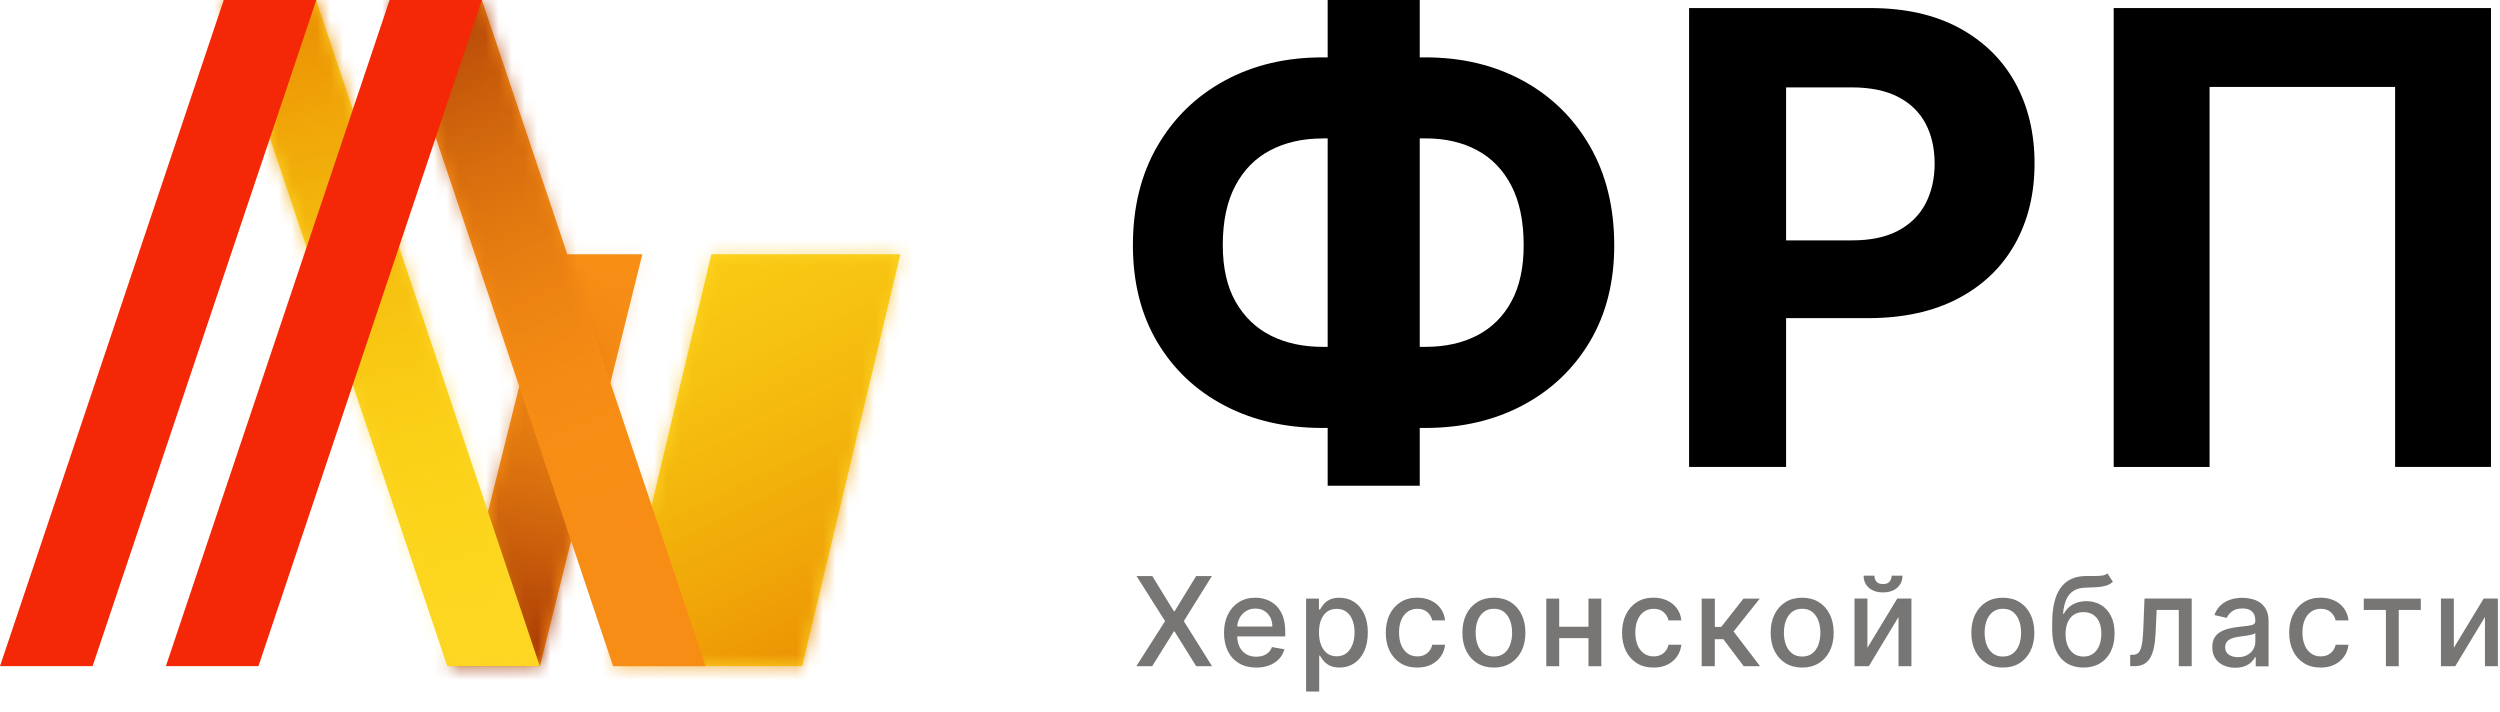 <svg width="193" height="55" viewBox="0 0 193 55" fill="none" xmlns="http://www.w3.org/2000/svg">
<path d="M49.59 19.631H42.624L34.702 51.428H41.684L49.59 19.631Z" fill="#F88D15"/>
<mask id="mask0_1_14" style="mask-type:luminance" maskUnits="userSpaceOnUse" x="34" y="19" width="16" height="33">
<path d="M49.59 19.631H42.624L34.702 51.428H41.684L49.59 19.631Z" fill="white"/>
</mask>
<g mask="url(#mask0_1_14)">
<path d="M39.283 13.411L30.685 52.63L43.187 55.371L51.786 16.152L39.283 13.411Z" fill="url(#paint0_linear_1_14)"/>
</g>
<path d="M47.34 51.428H61.929L69.507 19.631H54.919L47.34 51.428Z" fill="#FDD525"/>
<mask id="mask1_1_14" style="mask-type:luminance" maskUnits="userSpaceOnUse" x="47" y="19" width="23" height="33">
<path d="M47.34 51.428H61.929L69.507 19.631H54.919L47.34 51.428Z" fill="white"/>
</mask>
<g mask="url(#mask1_1_14)">
<path d="M65.882 56.748L41.716 51.371L56.412 -14.703L77.523 -10.008L65.882 56.748Z" fill="url(#paint1_linear_1_14)"/>
</g>
<path d="M30.08 0H30.297H37.203L54.475 51.428H47.33L30.08 0Z" fill="#F88D15"/>
<mask id="mask2_1_14" style="mask-type:luminance" maskUnits="userSpaceOnUse" x="30" y="0" width="25" height="52">
<path d="M30.08 0H30.297H37.203L54.475 51.428H47.33L30.08 0Z" fill="white"/>
</mask>
<g mask="url(#mask2_1_14)">
<path d="M54.562 37.739L39.945 -3.615H22.458L42.839 42.878L54.562 37.739Z" fill="url(#paint2_linear_1_14)"/>
</g>
<path d="M102.096 4.429H110.019C112.856 4.429 115.373 5.029 117.569 6.228C119.765 7.427 121.49 9.115 122.741 11.288C123.992 13.462 124.619 16.013 124.619 18.942C124.619 21.78 123.992 24.252 122.741 26.362C121.49 28.471 119.765 30.112 117.569 31.282C115.373 32.451 112.856 33.038 110.019 33.038H102.096C99.249 33.038 96.722 32.459 94.519 31.301C92.315 30.142 90.588 28.508 89.337 26.399C88.086 24.289 87.46 21.797 87.46 18.925C87.46 15.996 88.091 13.445 89.354 11.271C90.618 9.097 92.35 7.415 94.553 6.22C96.757 5.024 99.271 4.429 102.096 4.429ZM102.096 10.689C100.574 10.689 99.234 10.992 98.074 11.597C96.915 12.201 96.014 13.117 95.368 14.338C94.721 15.559 94.398 17.089 94.398 18.922C94.398 20.674 94.728 22.135 95.392 23.3C96.056 24.464 96.964 25.335 98.116 25.913C99.268 26.49 100.596 26.776 102.094 26.776H110.068C111.578 26.776 112.901 26.483 114.038 25.893C115.173 25.306 116.057 24.43 116.686 23.263C117.315 22.098 117.628 20.657 117.628 18.937C117.628 17.104 117.315 15.577 116.686 14.353C116.057 13.132 115.176 12.214 114.038 11.602C112.903 10.99 111.578 10.684 110.068 10.684H102.096V10.689ZM109.604 0V37.499H102.496V0H109.604Z" fill="black"/>
<path d="M130.397 36.046V0.622H144.373C147.06 0.622 149.349 1.133 151.239 2.152C153.129 3.173 154.575 4.584 155.572 6.388C156.569 8.194 157.067 10.272 157.067 12.623C157.067 14.975 156.559 17.052 155.545 18.851C154.531 20.65 153.063 22.051 151.143 23.055C149.223 24.06 146.902 24.561 144.18 24.561H135.273V18.557H142.971C144.412 18.557 145.604 18.306 146.544 17.805C147.484 17.304 148.187 16.606 148.654 15.712C149.12 14.819 149.354 13.79 149.354 12.626C149.354 11.449 149.12 10.42 148.654 9.539C148.187 8.658 147.479 7.97 146.534 7.481C145.589 6.99 144.39 6.746 142.937 6.746H137.886V36.046H130.397Z" fill="black"/>
<path d="M192.304 0.622V36.046H184.902V6.711H170.579V36.049H163.177V0.622H192.304Z" fill="black"/>
<path d="M88.957 44.47L90.623 47.191H90.677L92.343 44.47H93.559L91.39 47.951L93.571 51.433H92.347L90.674 48.748H90.62L88.947 51.433H87.724L89.944 47.951L87.738 44.47H88.957Z" fill="#777675"/>
<path d="M96.979 51.536C96.466 51.536 96.021 51.425 95.651 51.206C95.281 50.984 94.995 50.673 94.795 50.271C94.595 49.868 94.494 49.397 94.494 48.854C94.494 48.319 94.595 47.848 94.795 47.441C94.995 47.033 95.276 46.715 95.639 46.486C96.002 46.256 96.424 46.143 96.91 46.143C97.203 46.143 97.489 46.192 97.766 46.288C98.042 46.385 98.291 46.54 98.511 46.747C98.731 46.957 98.903 47.226 99.032 47.559C99.157 47.89 99.222 48.294 99.222 48.768V49.128H95.071V48.366H98.225C98.225 48.099 98.17 47.86 98.062 47.653C97.953 47.446 97.8 47.283 97.605 47.162C97.41 47.041 97.181 46.982 96.917 46.982C96.631 46.982 96.382 47.051 96.172 47.191C95.96 47.33 95.797 47.512 95.683 47.734C95.57 47.959 95.511 48.201 95.511 48.46V49.054C95.511 49.402 95.572 49.701 95.696 49.945C95.819 50.189 95.992 50.377 96.214 50.505C96.436 50.633 96.695 50.698 96.991 50.698C97.183 50.698 97.359 50.67 97.519 50.614C97.677 50.559 97.815 50.475 97.931 50.364C98.047 50.253 98.136 50.115 98.195 49.952L99.157 50.125C99.081 50.409 98.943 50.656 98.745 50.868C98.548 51.08 98.299 51.245 98 51.361C97.699 51.48 97.361 51.536 96.979 51.536Z" fill="#777675"/>
<path d="M100.83 53.389V46.212H101.822V47.058H101.906C101.965 46.95 102.049 46.824 102.16 46.681C102.271 46.538 102.424 46.412 102.622 46.306C102.819 46.197 103.078 46.145 103.404 46.145C103.826 46.145 104.201 46.251 104.531 46.464C104.862 46.676 105.121 46.984 105.311 47.384C105.501 47.786 105.595 48.267 105.595 48.832C105.595 49.397 105.501 49.881 105.314 50.283C105.126 50.685 104.867 50.994 104.539 51.211C104.211 51.428 103.836 51.534 103.414 51.534C103.095 51.534 102.839 51.482 102.636 51.374C102.434 51.265 102.279 51.142 102.165 50.999C102.052 50.855 101.965 50.73 101.904 50.619H101.842V53.389H100.83ZM101.825 48.822C101.825 49.19 101.876 49.511 101.985 49.787C102.091 50.063 102.247 50.281 102.446 50.434C102.646 50.587 102.896 50.666 103.187 50.666C103.49 50.666 103.744 50.584 103.949 50.421C104.154 50.258 104.307 50.039 104.413 49.76C104.519 49.481 104.571 49.168 104.571 48.818C104.571 48.472 104.519 48.164 104.415 47.89C104.312 47.616 104.159 47.399 103.954 47.241C103.749 47.083 103.493 47.004 103.187 47.004C102.893 47.004 102.644 47.08 102.442 47.231C102.239 47.384 102.086 47.594 101.98 47.867C101.879 48.141 101.825 48.46 101.825 48.822Z" fill="#777675"/>
<path d="M109.414 51.536C108.909 51.536 108.474 51.423 108.112 51.191C107.749 50.962 107.468 50.643 107.273 50.239C107.078 49.834 106.982 49.368 106.982 48.845C106.982 48.314 107.08 47.845 107.28 47.438C107.48 47.031 107.761 46.713 108.124 46.483C108.487 46.254 108.914 46.14 109.405 46.14C109.802 46.14 110.155 46.214 110.466 46.36C110.776 46.505 111.028 46.71 111.218 46.974C111.411 47.236 111.524 47.544 111.559 47.895H110.569C110.515 47.65 110.392 47.438 110.197 47.263C110.002 47.088 109.745 46.999 109.419 46.999C109.136 46.999 108.889 47.073 108.677 47.221C108.464 47.369 108.299 47.581 108.183 47.853C108.065 48.127 108.006 48.447 108.006 48.82C108.006 49.2 108.062 49.531 108.178 49.804C108.294 50.081 108.457 50.295 108.669 50.446C108.881 50.596 109.131 50.673 109.419 50.673C109.612 50.673 109.787 50.638 109.945 50.567C110.103 50.495 110.236 50.392 110.342 50.258C110.451 50.125 110.525 49.965 110.569 49.775H111.559C111.522 50.113 111.413 50.414 111.228 50.678C111.043 50.942 110.799 51.152 110.493 51.305C110.187 51.458 109.826 51.536 109.414 51.536Z" fill="#777675"/>
<path d="M115.329 51.536C114.84 51.536 114.413 51.425 114.048 51.201C113.683 50.976 113.399 50.663 113.199 50.258C112.997 49.856 112.896 49.385 112.896 48.845C112.896 48.302 112.997 47.831 113.199 47.423C113.402 47.019 113.683 46.703 114.048 46.478C114.413 46.254 114.84 46.143 115.329 46.143C115.817 46.143 116.244 46.256 116.609 46.478C116.974 46.703 117.258 47.019 117.458 47.423C117.658 47.828 117.762 48.302 117.762 48.845C117.762 49.385 117.66 49.856 117.458 50.258C117.256 50.661 116.974 50.976 116.609 51.201C116.244 51.425 115.817 51.536 115.329 51.536ZM115.331 50.685C115.649 50.685 115.911 50.601 116.121 50.434C116.33 50.266 116.483 50.044 116.585 49.765C116.686 49.486 116.735 49.178 116.735 48.845C116.735 48.511 116.686 48.206 116.585 47.924C116.483 47.645 116.328 47.421 116.121 47.251C115.914 47.08 115.649 46.996 115.331 46.996C115.013 46.996 114.746 47.083 114.537 47.251C114.327 47.421 114.172 47.645 114.07 47.924C113.969 48.203 113.92 48.511 113.92 48.845C113.92 49.18 113.969 49.486 114.07 49.765C114.172 50.044 114.327 50.266 114.537 50.434C114.749 50.601 115.013 50.685 115.331 50.685Z" fill="#777675"/>
<path d="M120.37 46.212V51.433H119.373V46.212H120.37ZM122.911 48.383V49.264H120.083V48.383H122.911ZM123.622 46.212V51.433H122.63V46.212H123.622Z" fill="#777675"/>
<path d="M127.656 51.536C127.15 51.536 126.716 51.423 126.353 51.191C125.99 50.962 125.709 50.643 125.514 50.239C125.319 49.834 125.223 49.368 125.223 48.845C125.223 48.314 125.322 47.845 125.522 47.438C125.721 47.031 126.003 46.713 126.365 46.483C126.728 46.254 127.155 46.14 127.646 46.14C128.043 46.14 128.396 46.214 128.707 46.36C129.018 46.505 129.27 46.71 129.46 46.974C129.652 47.236 129.766 47.544 129.8 47.895H128.811C128.756 47.65 128.633 47.438 128.438 47.263C128.243 47.088 127.987 46.999 127.661 46.999C127.377 46.999 127.13 47.073 126.918 47.221C126.706 47.369 126.541 47.581 126.425 47.853C126.306 48.127 126.247 48.447 126.247 48.82C126.247 49.2 126.304 49.531 126.42 49.804C126.536 50.081 126.699 50.295 126.911 50.446C127.123 50.596 127.372 50.673 127.661 50.673C127.853 50.673 128.028 50.638 128.186 50.567C128.344 50.495 128.478 50.392 128.584 50.258C128.692 50.125 128.766 49.965 128.811 49.775H129.8C129.763 50.113 129.654 50.414 129.469 50.678C129.284 50.942 129.04 51.152 128.734 51.305C128.428 51.458 128.068 51.536 127.656 51.536Z" fill="#777675"/>
<path d="M131.369 51.433V46.212H132.386V48.4H132.875L134.597 46.212H135.855L133.832 48.751L135.877 51.433H134.616L133.042 49.346H132.383V51.433H131.369Z" fill="#777675"/>
<path d="M139.127 51.536C138.638 51.536 138.211 51.425 137.846 51.201C137.481 50.976 137.197 50.663 136.997 50.258C136.795 49.856 136.694 49.385 136.694 48.845C136.694 48.302 136.795 47.831 136.997 47.423C137.2 47.019 137.481 46.703 137.846 46.478C138.211 46.254 138.638 46.143 139.127 46.143C139.615 46.143 140.042 46.256 140.407 46.478C140.773 46.703 141.056 47.019 141.256 47.423C141.456 47.828 141.56 48.302 141.56 48.845C141.56 49.385 141.459 49.856 141.256 50.258C141.054 50.661 140.773 50.976 140.407 51.201C140.042 51.425 139.615 51.536 139.127 51.536ZM139.129 50.685C139.448 50.685 139.709 50.601 139.919 50.434C140.129 50.266 140.282 50.044 140.383 49.765C140.484 49.486 140.533 49.178 140.533 48.845C140.533 48.511 140.484 48.206 140.383 47.924C140.282 47.645 140.126 47.421 139.919 47.251C139.712 47.08 139.448 46.996 139.129 46.996C138.811 46.996 138.545 47.083 138.335 47.251C138.125 47.421 137.97 47.645 137.868 47.924C137.767 48.203 137.718 48.511 137.718 48.845C137.718 49.18 137.767 49.486 137.868 49.765C137.97 50.044 138.125 50.266 138.335 50.434C138.545 50.601 138.811 50.685 139.129 50.685Z" fill="#777675"/>
<path d="M144.165 50.007L146.467 46.209H147.563V51.431H146.566V47.631L144.274 51.431H143.168V46.209H144.165V50.007ZM146.033 44.443H146.87C146.87 44.825 146.734 45.136 146.462 45.376C146.191 45.615 145.826 45.733 145.367 45.733C144.908 45.733 144.545 45.615 144.276 45.376C144.007 45.136 143.872 44.825 143.872 44.443H144.706C144.706 44.613 144.755 44.764 144.856 44.894C144.955 45.025 145.128 45.089 145.369 45.089C145.606 45.089 145.779 45.025 145.88 44.894C145.981 44.764 146.033 44.615 146.033 44.443Z" fill="#777675"/>
<path d="M154.62 51.536C154.131 51.536 153.704 51.425 153.339 51.201C152.974 50.976 152.69 50.663 152.49 50.258C152.288 49.856 152.187 49.385 152.187 48.845C152.187 48.302 152.288 47.831 152.49 47.423C152.693 47.019 152.974 46.703 153.339 46.478C153.704 46.254 154.131 46.143 154.62 46.143C155.108 46.143 155.535 46.256 155.9 46.478C156.265 46.703 156.549 47.019 156.749 47.423C156.949 47.828 157.052 48.302 157.052 48.845C157.052 49.385 156.951 49.856 156.749 50.258C156.547 50.661 156.265 50.976 155.9 51.201C155.537 51.425 155.111 51.536 154.62 51.536ZM154.625 50.685C154.943 50.685 155.204 50.601 155.414 50.434C155.624 50.266 155.777 50.044 155.878 49.765C155.979 49.486 156.029 49.178 156.029 48.845C156.029 48.511 155.979 48.206 155.878 47.924C155.777 47.645 155.621 47.421 155.414 47.251C155.207 47.08 154.943 46.996 154.625 46.996C154.306 46.996 154.04 47.083 153.83 47.251C153.62 47.421 153.465 47.645 153.364 47.924C153.263 48.203 153.213 48.511 153.213 48.845C153.213 49.18 153.263 49.486 153.364 49.765C153.465 50.044 153.62 50.266 153.83 50.434C154.04 50.601 154.304 50.685 154.625 50.685Z" fill="#777675"/>
<path d="M162.693 44.268L163.115 44.912C162.959 45.055 162.782 45.156 162.582 45.215C162.385 45.274 162.155 45.311 161.896 45.329C161.637 45.343 161.341 45.356 161.008 45.368C160.633 45.378 160.322 45.459 160.08 45.61C159.838 45.76 159.651 45.982 159.52 46.276C159.389 46.57 159.305 46.937 159.266 47.379H159.33C159.5 47.056 159.737 46.814 160.038 46.651C160.342 46.491 160.682 46.409 161.06 46.409C161.482 46.409 161.857 46.505 162.185 46.698C162.513 46.89 162.772 47.172 162.962 47.542C163.152 47.912 163.246 48.366 163.246 48.899C163.246 49.442 163.147 49.908 162.947 50.303C162.747 50.698 162.471 51.001 162.111 51.216C161.75 51.43 161.329 51.536 160.84 51.536C160.351 51.536 159.93 51.425 159.567 51.206C159.207 50.984 158.925 50.658 158.728 50.221C158.53 49.787 158.429 49.249 158.429 48.61V48.092C158.429 46.898 158.642 46 159.068 45.398C159.495 44.796 160.132 44.485 160.978 44.47C161.252 44.462 161.496 44.46 161.713 44.465C161.928 44.467 162.118 44.458 162.278 44.435C162.449 44.411 162.584 44.356 162.693 44.268ZM160.85 50.685C161.134 50.685 161.378 50.614 161.583 50.468C161.787 50.325 161.945 50.12 162.056 49.854C162.167 49.59 162.222 49.276 162.222 48.916C162.222 48.563 162.165 48.262 162.056 48.016C161.945 47.769 161.787 47.579 161.58 47.45C161.373 47.32 161.126 47.256 160.84 47.256C160.628 47.256 160.438 47.293 160.27 47.367C160.102 47.441 159.959 47.549 159.841 47.69C159.722 47.831 159.631 48.006 159.564 48.213C159.5 48.418 159.466 48.652 159.461 48.919C159.461 49.459 159.584 49.888 159.833 50.207C160.082 50.525 160.421 50.685 160.85 50.685Z" fill="#777675"/>
<path d="M164.452 51.433L164.45 50.552H164.637C164.783 50.552 164.904 50.52 165.003 50.458C165.101 50.397 165.183 50.29 165.244 50.14C165.308 49.989 165.358 49.782 165.39 49.518C165.424 49.254 165.449 48.921 165.464 48.521L165.555 46.209H169.2V51.43H168.203V47.085H166.495L166.414 48.859C166.394 49.291 166.35 49.666 166.283 49.987C166.216 50.308 166.12 50.577 165.992 50.791C165.866 51.006 165.701 51.166 165.503 51.27C165.304 51.376 165.062 51.428 164.776 51.428H164.452V51.433Z" fill="#777675"/>
<path d="M172.553 51.549C172.222 51.549 171.924 51.487 171.655 51.364C171.388 51.24 171.176 51.06 171.021 50.826C170.865 50.592 170.789 50.303 170.789 49.96C170.789 49.664 170.845 49.422 170.959 49.232C171.072 49.042 171.225 48.891 171.418 48.78C171.61 48.669 171.825 48.586 172.064 48.529C172.301 48.472 172.545 48.43 172.792 48.4C173.105 48.363 173.36 48.334 173.555 48.309C173.749 48.284 173.89 48.247 173.979 48.193C174.068 48.139 174.112 48.05 174.112 47.929V47.904C174.112 47.608 174.028 47.379 173.863 47.216C173.698 47.053 173.448 46.972 173.12 46.972C172.777 46.972 172.508 47.046 172.313 47.199C172.119 47.349 171.983 47.517 171.906 47.7L170.951 47.483C171.065 47.164 171.23 46.908 171.45 46.713C171.669 46.518 171.921 46.375 172.207 46.283C172.494 46.195 172.792 46.15 173.108 46.15C173.315 46.15 173.537 46.175 173.772 46.224C174.006 46.273 174.226 46.362 174.43 46.491C174.635 46.619 174.803 46.804 174.936 47.043C175.067 47.283 175.134 47.591 175.134 47.974V51.44H174.142V50.727H174.1C174.033 50.858 173.935 50.986 173.804 51.115C173.673 51.24 173.503 51.346 173.298 51.43C173.086 51.504 172.839 51.549 172.553 51.549ZM172.772 50.732C173.054 50.732 173.293 50.678 173.495 50.564C173.695 50.453 173.848 50.308 173.954 50.128C174.06 49.947 174.112 49.755 174.112 49.548V48.874C174.075 48.911 174.006 48.943 173.902 48.975C173.799 49.005 173.683 49.032 173.55 49.054C173.419 49.077 173.291 49.096 173.165 49.111C173.039 49.126 172.935 49.143 172.851 49.153C172.654 49.178 172.474 49.22 172.313 49.279C172.151 49.338 172.022 49.422 171.926 49.533C171.83 49.644 171.783 49.79 171.783 49.97C171.783 50.221 171.877 50.411 172.062 50.54C172.247 50.668 172.484 50.732 172.772 50.732Z" fill="#777675"/>
<path d="M179.158 51.536C178.652 51.536 178.218 51.423 177.855 51.191C177.492 50.962 177.211 50.643 177.016 50.239C176.821 49.834 176.725 49.368 176.725 48.845C176.725 48.314 176.824 47.845 177.024 47.438C177.224 47.031 177.505 46.713 177.868 46.483C178.23 46.254 178.657 46.14 179.148 46.14C179.545 46.14 179.898 46.214 180.209 46.36C180.52 46.505 180.772 46.71 180.962 46.974C181.154 47.236 181.268 47.544 181.302 47.895H180.313C180.258 47.65 180.135 47.438 179.94 47.263C179.745 47.088 179.489 46.999 179.163 46.999C178.879 46.999 178.632 47.073 178.42 47.221C178.208 47.369 178.043 47.581 177.927 47.853C177.808 48.127 177.749 48.447 177.749 48.82C177.749 49.2 177.806 49.531 177.922 49.804C178.038 50.081 178.201 50.295 178.413 50.446C178.625 50.596 178.874 50.673 179.163 50.673C179.355 50.673 179.531 50.638 179.688 50.567C179.846 50.495 179.98 50.392 180.086 50.258C180.194 50.125 180.268 49.965 180.313 49.775H181.302C181.265 50.113 181.157 50.414 180.971 50.678C180.786 50.942 180.542 51.152 180.236 51.305C179.93 51.458 179.57 51.536 179.158 51.536Z" fill="#777675"/>
<path d="M182.482 47.088V46.212H186.886V47.088H185.183V51.433H184.191V47.088H182.482Z" fill="#777675"/>
<path d="M189.437 50.007L191.739 46.209H192.835V51.43H191.838V47.631L189.546 51.43H188.44V46.209H189.437V50.007Z" fill="#777675"/>
<path d="M6.223 70.432H9.342C10.546 70.432 11.617 70.691 12.552 71.207C13.487 71.725 14.22 72.45 14.75 73.388C15.283 74.326 15.55 75.421 15.55 76.677C15.55 77.903 15.283 78.974 14.75 79.894C14.217 80.812 13.484 81.528 12.552 82.039C11.617 82.549 10.548 82.803 9.342 82.803H6.223C5.014 82.803 3.94 82.552 3.003 82.046C2.068 81.54 1.332 80.83 0.799 79.909C0.266 78.991 0 77.916 0 76.684C0 75.428 0.269 74.333 0.807 73.395C1.345 72.46 2.08 71.73 3.018 71.212C3.955 70.694 5.024 70.432 6.223 70.432ZM6.223 72.798C5.49 72.798 4.856 72.949 4.32 73.247C3.785 73.546 3.373 73.985 3.082 74.562C2.791 75.14 2.645 75.848 2.645 76.687C2.645 77.491 2.791 78.17 3.087 78.727C3.38 79.285 3.797 79.709 4.333 80.001C4.871 80.292 5.5 80.437 6.223 80.437H9.349C10.077 80.437 10.706 80.289 11.236 79.996C11.767 79.702 12.177 79.275 12.465 78.715C12.754 78.155 12.9 77.476 12.9 76.677C12.9 75.848 12.754 75.145 12.465 74.567C12.177 73.99 11.767 73.551 11.236 73.25C10.706 72.949 10.077 72.798 9.349 72.798H6.223ZM9.129 68.443V84.772H6.44V68.443H9.129Z" fill="black"/>
<path d="M23.337 84.368C22.206 84.368 21.227 84.118 20.398 83.623C19.569 83.127 18.927 82.431 18.473 81.535C18.019 80.639 17.792 79.596 17.792 78.402C17.792 77.207 18.019 76.159 18.473 75.261C18.927 74.362 19.569 73.664 20.398 73.166C21.227 72.67 22.206 72.421 23.337 72.421C24.467 72.421 25.446 72.67 26.275 73.166C27.104 73.662 27.746 74.36 28.2 75.261C28.654 76.159 28.881 77.207 28.881 78.402C28.881 79.596 28.654 80.642 28.2 81.535C27.746 82.428 27.104 83.124 26.275 83.623C25.446 84.121 24.467 84.368 23.337 84.368ZM23.354 82.182C23.966 82.182 24.479 82.011 24.891 81.673C25.303 81.335 25.612 80.879 25.814 80.306C26.016 79.734 26.12 79.097 26.12 78.394C26.12 77.686 26.019 77.044 25.814 76.47C25.609 75.895 25.303 75.436 24.891 75.095C24.479 74.755 23.966 74.582 23.354 74.582C22.727 74.582 22.204 74.752 21.792 75.095C21.38 75.438 21.069 75.895 20.867 76.47C20.664 77.044 20.561 77.686 20.561 78.394C20.561 79.097 20.662 79.734 20.867 80.306C21.072 80.879 21.38 81.335 21.792 81.673C22.204 82.011 22.725 82.182 23.354 82.182Z" fill="black"/>
<path d="M34.028 72.571V84.141H31.4V72.571H34.028ZM39.345 77.227V79.465H33.184V77.227H39.345ZM41.132 72.571V84.141H38.511V72.571H41.132Z" fill="black"/>
<path d="M43.076 87.501V81.898H43.994C44.24 81.708 44.445 81.446 44.611 81.118C44.776 80.79 44.914 80.4 45.02 79.951C45.129 79.502 45.218 78.996 45.287 78.436C45.356 77.876 45.42 77.272 45.474 76.625L45.805 72.573H54.167V81.898H55.961V87.501H53.325V84.141H45.755V87.501H43.076ZM46.797 81.895H51.564V74.769H48.173L47.993 76.623C47.892 77.849 47.759 78.897 47.594 79.771C47.428 80.647 47.162 81.355 46.797 81.895Z" fill="black"/>
<path d="M63.8 84.141V68.715H69.586C70.77 68.715 71.767 68.937 72.571 69.378C73.378 69.82 73.987 70.427 74.402 71.197C74.817 71.967 75.024 72.843 75.024 73.822C75.024 74.811 74.814 75.69 74.4 76.457C73.983 77.225 73.368 77.829 72.554 78.268C71.74 78.707 70.738 78.927 69.549 78.927H65.714V76.63H69.171C69.864 76.63 70.432 76.509 70.874 76.267C71.315 76.025 71.643 75.695 71.856 75.273C72.068 74.851 72.176 74.367 72.176 73.82C72.176 73.272 72.07 72.791 71.856 72.374C71.641 71.957 71.313 71.631 70.869 71.399C70.424 71.165 69.852 71.049 69.154 71.049H66.593V84.141H63.8Z" fill="black"/>
<path d="M80.664 84.375C79.931 84.375 79.273 84.244 78.688 83.98C78.103 83.716 77.642 83.326 77.301 82.808C76.961 82.29 76.793 81.654 76.793 80.896C76.793 80.242 76.914 79.704 77.156 79.278C77.397 78.851 77.726 78.51 78.143 78.254C78.56 77.997 79.031 77.802 79.554 77.669C80.079 77.535 80.622 77.439 81.185 77.38C81.864 77.308 82.414 77.247 82.836 77.188C83.258 77.131 83.566 77.04 83.758 76.916C83.951 76.793 84.05 76.6 84.05 76.341V76.297C84.05 75.729 83.882 75.29 83.544 74.979C83.208 74.668 82.722 74.513 82.091 74.513C81.422 74.513 80.894 74.659 80.504 74.95C80.114 75.241 79.853 75.584 79.717 75.981L77.171 75.621C77.37 74.918 77.703 74.328 78.165 73.854C78.626 73.38 79.191 73.023 79.86 72.786C80.529 72.546 81.266 72.428 82.076 72.428C82.633 72.428 83.189 72.492 83.741 72.623C84.294 72.754 84.797 72.968 85.256 73.267C85.715 73.565 86.08 73.97 86.359 74.483C86.638 74.996 86.776 75.636 86.776 76.405V84.148H84.156V82.559H84.064C83.899 82.88 83.667 83.181 83.369 83.46C83.07 83.739 82.695 83.963 82.246 84.131C81.794 84.291 81.269 84.375 80.664 84.375ZM81.373 82.372C81.92 82.372 82.394 82.263 82.796 82.043C83.198 81.824 83.507 81.535 83.726 81.172C83.946 80.812 84.055 80.417 84.055 79.991V78.626C83.968 78.698 83.825 78.762 83.623 78.821C83.42 78.88 83.191 78.934 82.942 78.979C82.69 79.023 82.441 79.065 82.197 79.1C81.952 79.134 81.738 79.164 81.558 79.191C81.15 79.245 80.788 79.337 80.465 79.463C80.141 79.588 79.89 79.764 79.704 79.986C79.519 80.21 79.426 80.496 79.426 80.849C79.426 81.353 79.608 81.73 79.976 81.987C80.339 82.243 80.805 82.372 81.373 82.372Z" fill="black"/>
<path d="M89.095 80.97H91.8C91.824 81.402 92.017 81.735 92.379 81.972C92.742 82.209 93.211 82.325 93.788 82.325C94.376 82.325 94.871 82.196 95.276 81.937C95.681 81.678 95.883 81.286 95.883 80.758C95.883 80.447 95.804 80.171 95.649 79.934C95.493 79.697 95.274 79.512 94.992 79.381C94.711 79.25 94.38 79.186 93.998 79.186H92.229V77.249H93.998C94.566 77.249 94.995 77.118 95.291 76.857C95.587 76.595 95.733 76.267 95.733 75.87C95.733 75.443 95.577 75.098 95.269 74.831C94.96 74.565 94.534 74.431 93.993 74.431C93.45 74.431 93.001 74.555 92.641 74.802C92.281 75.048 92.096 75.364 92.081 75.752H89.391C89.401 75.078 89.604 74.493 89.998 73.997C90.393 73.501 90.926 73.114 91.595 72.838C92.263 72.561 93.023 72.423 93.865 72.423C94.768 72.423 95.55 72.559 96.206 72.83C96.865 73.102 97.371 73.479 97.729 73.963C98.084 74.446 98.264 75.016 98.264 75.67C98.264 76.297 98.069 76.817 97.677 77.225C97.285 77.634 96.759 77.925 96.095 78.103V78.224C96.552 78.249 96.964 78.379 97.332 78.611C97.699 78.843 97.99 79.159 98.205 79.556C98.422 79.954 98.528 80.412 98.528 80.936C98.528 81.644 98.326 82.256 97.919 82.769C97.512 83.284 96.954 83.679 96.243 83.956C95.533 84.232 94.721 84.37 93.806 84.37C92.917 84.37 92.123 84.237 91.422 83.968C90.721 83.699 90.166 83.312 89.754 82.803C89.34 82.293 89.12 81.683 89.095 80.97Z" fill="black"/>
<path d="M100.892 84.141V72.571H105.75C107.122 72.571 108.205 72.845 109 73.393C109.797 73.941 110.194 74.703 110.194 75.683C110.194 76.331 109.97 76.859 109.52 77.269C109.071 77.679 108.459 77.953 107.687 78.093C108.294 78.142 108.827 78.296 109.289 78.552C109.747 78.809 110.108 79.144 110.369 79.561C110.631 79.978 110.762 80.457 110.762 81C110.762 81.636 110.594 82.192 110.261 82.66C109.928 83.129 109.442 83.494 108.807 83.753C108.171 84.012 107.403 84.141 106.498 84.141H100.892ZM103.446 77.363H105.802C106.175 77.363 106.493 77.308 106.759 77.2C107.026 77.091 107.228 76.938 107.369 76.741C107.51 76.544 107.581 76.307 107.581 76.03C107.581 75.633 107.418 75.322 107.095 75.095C106.772 74.868 106.323 74.757 105.75 74.757H103.446V77.363ZM103.446 81.994H106.495C106.999 81.994 107.391 81.876 107.677 81.636C107.964 81.397 108.107 81.074 108.107 80.662C108.107 80.186 107.964 79.808 107.677 79.537C107.391 79.265 106.996 79.127 106.495 79.127H103.446V81.994Z" fill="black"/>
<path d="M115.852 80.45L120.483 72.571H123.286V84.141H120.648V76.255L116.032 84.141H113.222V72.571H115.849V80.45H115.852Z" fill="black"/>
<path d="M124.998 74.809V72.571H135.122V74.809H131.379V84.141H128.744V74.809H124.998Z" fill="black"/>
<path d="M140.138 80.45L144.77 72.571H147.573V84.141H144.935V76.255L140.319 84.141H137.508V72.571H140.136V80.45H140.138Z" fill="black"/>
<path d="M149.949 84.141L153.181 78.204H155.871L152.631 84.141H149.949ZM157.42 84.141V74.784H154.95C154.324 74.784 153.84 74.93 153.504 75.221C153.169 75.512 153.001 75.875 153.008 76.307C153.003 76.739 153.161 77.096 153.482 77.375C153.803 77.654 154.264 77.797 154.861 77.797H158.281V79.786H154.861C153.936 79.786 153.139 79.64 152.466 79.349C151.792 79.058 151.276 78.646 150.914 78.113C150.553 77.58 150.371 76.958 150.371 76.245C150.371 75.502 150.556 74.856 150.923 74.306C151.294 73.755 151.819 73.329 152.505 73.025C153.191 72.722 154.005 72.569 154.95 72.569H159.974V84.138H157.42V84.141Z" fill="black"/>
<path d="M12.979 94.168V109.594H10.208V96.488H3.459V109.594H0.686V94.168H12.979Z" fill="black"/>
<path d="M16.408 113.935V98.025H19.09V99.937H19.248C19.389 99.656 19.586 99.355 19.843 99.036C20.099 98.718 20.445 98.444 20.882 98.215C21.318 97.985 21.876 97.872 22.555 97.872C23.448 97.872 24.255 98.099 24.975 98.553C25.695 99.007 26.268 99.678 26.692 100.564C27.117 101.45 27.329 102.535 27.329 103.821C27.329 105.091 27.119 106.172 26.705 107.06C26.288 107.949 25.72 108.627 25.002 109.094C24.284 109.56 23.47 109.794 22.562 109.794C21.898 109.794 21.348 109.683 20.911 109.464C20.474 109.242 20.124 108.975 19.86 108.662C19.596 108.348 19.391 108.05 19.246 107.769H19.132V113.93H16.408V113.935ZM19.083 103.811C19.083 104.558 19.189 105.215 19.404 105.777C19.616 106.34 19.927 106.779 20.329 107.092C20.734 107.406 21.225 107.564 21.802 107.564C22.404 107.564 22.91 107.401 23.317 107.078C23.724 106.754 24.03 106.31 24.24 105.745C24.447 105.18 24.553 104.536 24.553 103.813C24.553 103.095 24.45 102.456 24.245 101.901C24.04 101.343 23.731 100.907 23.327 100.591C22.922 100.275 22.414 100.117 21.804 100.117C21.222 100.117 20.726 100.27 20.322 100.576C19.917 100.882 19.606 101.311 19.399 101.864C19.186 102.412 19.083 103.061 19.083 103.811Z" fill="black"/>
<path d="M34.916 109.821C33.786 109.821 32.807 109.572 31.977 109.076C31.148 108.58 30.507 107.885 30.053 106.989C29.599 106.093 29.372 105.049 29.372 103.855C29.372 102.661 29.599 101.612 30.053 100.714C30.507 99.816 31.148 99.118 31.977 98.619C32.807 98.124 33.786 97.874 34.916 97.874C36.046 97.874 37.026 98.124 37.855 98.619C38.684 99.115 39.325 99.814 39.779 100.714C40.233 101.612 40.46 102.661 40.46 103.855C40.46 105.049 40.233 106.096 39.779 106.989C39.325 107.882 38.684 108.578 37.855 109.076C37.026 109.575 36.046 109.821 34.916 109.821ZM34.931 107.635C35.543 107.635 36.056 107.465 36.468 107.127C36.88 106.789 37.189 106.333 37.391 105.76C37.593 105.188 37.697 104.551 37.697 103.848C37.697 103.14 37.596 102.498 37.391 101.923C37.186 101.348 36.88 100.889 36.468 100.549C36.056 100.208 35.543 100.036 34.931 100.036C34.304 100.036 33.781 100.206 33.369 100.549C32.957 100.892 32.646 101.348 32.444 101.923C32.242 102.498 32.138 103.14 32.138 103.848C32.138 104.551 32.239 105.188 32.444 105.76C32.649 106.333 32.957 106.789 33.369 107.127C33.781 107.465 34.304 107.635 34.931 107.635Z" fill="black"/>
<path d="M45.605 98.025V109.594H42.977V98.025H45.605ZM49.634 106.424L53.069 98.025H55.267L50.589 109.594H48.684L44.112 98.025H46.288L49.634 106.424ZM53.779 109.594V98.025H56.385V109.594H53.779Z" fill="black"/>
<path d="M61.199 101.79H64.611C66.087 101.79 67.229 102.15 68.038 102.868C68.848 103.586 69.252 104.529 69.26 105.693C69.255 106.451 69.07 107.125 68.707 107.712C68.342 108.299 67.816 108.76 67.126 109.094C66.435 109.427 65.598 109.594 64.614 109.594H59.356V98.025H61.983V107.359H64.611C65.203 107.359 65.692 107.206 66.072 106.902C66.454 106.599 66.644 106.209 66.644 105.73C66.644 105.227 66.454 104.82 66.072 104.502C65.689 104.183 65.203 104.028 64.611 104.028H61.199V101.79ZM70.698 109.594V98.025H73.425V109.594H70.698Z" fill="black"/>
<path d="M76.438 98.025H79.065V107.349H82.705V98.025H85.333V107.349H88.972V98.025H91.6V109.594H76.438V98.025Z" fill="black"/>
<path d="M93.764 109.594L93.749 107.349H94.148C94.45 107.349 94.704 107.282 94.909 107.147C95.113 107.011 95.286 106.784 95.422 106.466C95.557 106.147 95.663 105.716 95.737 105.173C95.811 104.63 95.866 103.954 95.895 103.147L96.098 98.025H104.534V109.594H101.896V100.263H98.575L98.395 103.991C98.35 104.956 98.242 105.79 98.074 106.495C97.906 107.201 97.669 107.783 97.366 108.24C97.062 108.696 96.683 109.037 96.226 109.261C95.77 109.486 95.229 109.597 94.607 109.597H93.764V109.594Z" fill="black"/>
<path d="M112.62 109.821C111.46 109.821 110.458 109.58 109.617 109.094C108.775 108.61 108.129 107.922 107.677 107.031C107.226 106.14 106.999 105.089 106.999 103.877C106.999 102.688 107.226 101.642 107.68 100.741C108.134 99.841 108.77 99.138 109.59 98.632C110.409 98.126 111.369 97.874 112.474 97.874C113.187 97.874 113.861 97.988 114.497 98.217C115.134 98.447 115.694 98.799 116.185 99.276C116.676 99.752 117.061 100.359 117.342 101.094C117.623 101.83 117.764 102.705 117.764 103.72V104.556H108.279V102.718H115.149C115.144 102.195 115.03 101.731 114.811 101.321C114.589 100.912 114.283 100.588 113.888 100.354C113.493 100.117 113.034 100.001 112.513 100.001C111.956 100.001 111.467 100.134 111.045 100.403C110.623 100.672 110.295 101.023 110.063 101.457C109.829 101.891 109.71 102.367 109.706 102.886V104.489C109.706 105.163 109.829 105.738 110.076 106.219C110.322 106.698 110.665 107.065 111.107 107.319C111.549 107.574 112.067 107.699 112.659 107.699C113.056 107.699 113.414 107.643 113.737 107.529C114.058 107.416 114.337 107.25 114.574 107.028C114.811 106.806 114.988 106.535 115.109 106.207L117.655 106.493C117.495 107.166 117.189 107.751 116.74 108.252C116.291 108.753 115.716 109.138 115.018 109.412C114.317 109.683 113.518 109.821 112.62 109.821Z" fill="black"/>
<path d="M122.909 98.025V109.594H120.281V98.025H122.909ZM128.228 102.681V104.919H122.067V102.681H128.228ZM130.012 98.025V109.594H127.392V98.025H130.012Z" fill="black"/>
<path d="M135.611 98.025V109.594H132.983V98.025H135.611ZM140.928 102.681V104.919H134.767V102.681H140.928ZM142.714 98.025V109.594H140.094V98.025H142.714Z" fill="black"/>
<path d="M150.728 109.821C149.598 109.821 148.619 109.572 147.79 109.076C146.961 108.58 146.319 107.885 145.865 106.989C145.411 106.093 145.184 105.049 145.184 103.855C145.184 102.661 145.411 101.612 145.865 100.714C146.319 99.816 146.961 99.118 147.79 98.619C148.619 98.124 149.598 97.874 150.728 97.874C151.859 97.874 152.838 98.124 153.667 98.619C154.496 99.115 155.138 99.814 155.592 100.714C156.046 101.612 156.273 102.661 156.273 103.855C156.273 105.049 156.046 106.096 155.592 106.989C155.138 107.882 154.496 108.578 153.667 109.076C152.838 109.575 151.859 109.821 150.728 109.821ZM150.743 107.635C151.355 107.635 151.868 107.465 152.28 107.127C152.693 106.789 153.001 106.333 153.203 105.76C153.406 105.188 153.509 104.551 153.509 103.848C153.509 103.14 153.408 102.498 153.203 101.923C152.998 101.348 152.693 100.889 152.28 100.549C151.868 100.208 151.355 100.036 150.743 100.036C150.117 100.036 149.593 100.206 149.181 100.549C148.769 100.892 148.458 101.348 148.256 101.923C148.054 102.498 147.95 103.14 147.95 103.848C147.95 104.551 148.051 105.188 148.256 105.76C148.461 106.333 148.769 106.789 149.181 107.127C149.593 107.465 150.117 107.635 150.743 107.635Z" fill="black"/>
<path d="M163.835 109.821C162.681 109.821 161.689 109.567 160.865 109.061C160.038 108.556 159.404 107.852 158.96 106.957C158.516 106.061 158.294 105.027 158.294 103.858C158.294 102.683 158.521 101.644 158.972 100.744C159.424 99.843 160.063 99.14 160.889 98.634C161.716 98.128 162.693 97.877 163.823 97.877C164.763 97.877 165.595 98.049 166.32 98.392C167.045 98.735 167.625 99.222 168.057 99.846C168.489 100.47 168.736 101.2 168.795 102.034H166.187C166.081 101.477 165.831 101.01 165.437 100.638C165.042 100.263 164.516 100.078 163.858 100.078C163.3 100.078 162.811 100.228 162.389 100.527C161.968 100.825 161.639 101.255 161.407 101.812C161.173 102.37 161.057 103.039 161.057 103.816C161.057 104.605 161.173 105.281 161.403 105.846C161.634 106.412 161.958 106.846 162.377 107.149C162.797 107.453 163.29 107.606 163.858 107.606C164.26 107.606 164.62 107.529 164.938 107.376C165.257 107.223 165.526 107.001 165.74 106.71C165.955 106.419 166.103 106.064 166.184 105.649H168.79C168.726 106.468 168.484 107.191 168.067 107.823C167.65 108.452 167.082 108.946 166.364 109.298C165.646 109.651 164.805 109.821 163.835 109.821Z" fill="black"/>
<path d="M170.421 100.263V98.025H180.545V100.263H176.801V109.594H174.166V100.263H170.421Z" fill="black"/>
<path d="M185.563 105.903L190.197 98.025H193V109.594H190.365V101.709L185.748 109.594H182.938V98.025H185.566V105.903H185.563Z" fill="black"/>
<path d="M3 121.132L5.038 124.522H5.11L7.158 121.132H9.07L6.218 125.761L9.115 130.39H7.17L5.11 127.022H5.038L2.978 130.39H1.044L3.968 125.761L1.081 121.132H3Z" fill="black"/>
<path d="M13.151 130.525C12.456 130.525 11.856 130.38 11.35 130.089C10.847 129.797 10.457 129.385 10.185 128.85C9.914 128.315 9.778 127.685 9.778 126.957C9.778 126.244 9.914 125.615 10.188 125.075C10.462 124.534 10.842 124.113 11.333 123.809C11.824 123.506 12.401 123.355 13.062 123.355C13.489 123.355 13.894 123.424 14.276 123.56C14.656 123.698 14.994 123.908 15.288 124.194C15.582 124.48 15.814 124.843 15.981 125.285C16.149 125.726 16.235 126.252 16.235 126.859V127.36H10.548V126.257H14.671C14.669 125.943 14.6 125.665 14.466 125.418C14.333 125.171 14.148 124.979 13.914 124.838C13.677 124.697 13.403 124.626 13.09 124.626C12.754 124.626 12.463 124.707 12.209 124.868C11.955 125.028 11.76 125.24 11.619 125.499C11.478 125.761 11.407 126.045 11.404 126.355V127.318C11.404 127.722 11.478 128.068 11.626 128.354C11.774 128.643 11.979 128.862 12.246 129.013C12.51 129.166 12.821 129.24 13.176 129.24C13.413 129.24 13.63 129.205 13.822 129.139C14.015 129.072 14.183 128.971 14.323 128.838C14.464 128.704 14.572 128.542 14.644 128.344L16.171 128.517C16.075 128.922 15.893 129.272 15.624 129.573C15.355 129.871 15.009 130.106 14.59 130.269C14.17 130.441 13.692 130.525 13.151 130.525Z" fill="black"/>
<path d="M17.748 132.993V123.446H19.357V124.594H19.451C19.534 124.426 19.653 124.246 19.808 124.053C19.961 123.861 20.171 123.698 20.433 123.56C20.694 123.424 21.03 123.355 21.437 123.355C21.972 123.355 22.458 123.491 22.89 123.765C23.322 124.039 23.665 124.441 23.922 124.971C24.176 125.504 24.304 126.156 24.304 126.925C24.304 127.688 24.178 128.334 23.929 128.87C23.68 129.405 23.339 129.81 22.907 130.091C22.476 130.372 21.989 130.511 21.444 130.511C21.047 130.511 20.716 130.444 20.455 130.311C20.193 130.177 19.983 130.017 19.826 129.83C19.668 129.642 19.544 129.462 19.458 129.294H19.391V132.99H17.748V132.993ZM19.352 126.918C19.352 127.367 19.416 127.759 19.544 128.097C19.673 128.435 19.858 128.697 20.099 128.887C20.341 129.074 20.637 129.171 20.983 129.171C21.343 129.171 21.646 129.074 21.891 128.88C22.135 128.685 22.32 128.418 22.444 128.08C22.567 127.742 22.631 127.355 22.631 126.92C22.631 126.489 22.569 126.106 22.446 125.773C22.323 125.438 22.137 125.176 21.896 124.986C21.651 124.796 21.348 124.702 20.983 124.702C20.632 124.702 20.336 124.794 20.092 124.979C19.848 125.164 19.663 125.42 19.539 125.751C19.416 126.079 19.352 126.469 19.352 126.918Z" fill="black"/>
<path d="M28.854 130.525C28.16 130.525 27.566 130.372 27.07 130.069C26.574 129.765 26.194 129.344 25.927 128.806C25.661 128.268 25.528 127.648 25.528 126.945C25.528 126.24 25.663 125.618 25.935 125.077C26.206 124.537 26.589 124.115 27.085 123.812C27.581 123.508 28.168 123.358 28.844 123.358C29.407 123.358 29.907 123.461 30.342 123.666C30.776 123.873 31.124 124.162 31.383 124.539C31.642 124.917 31.79 125.351 31.825 125.852H30.26C30.196 125.517 30.048 125.238 29.811 125.013C29.574 124.789 29.258 124.678 28.864 124.678C28.528 124.678 28.234 124.766 27.983 124.947C27.729 125.127 27.534 125.383 27.393 125.716C27.252 126.052 27.183 126.452 27.183 126.918C27.183 127.392 27.252 127.796 27.391 128.137C27.529 128.477 27.724 128.737 27.975 128.919C28.227 129.102 28.523 129.193 28.864 129.193C29.105 129.193 29.32 129.146 29.513 129.055C29.705 128.964 29.865 128.83 29.994 128.655C30.125 128.48 30.211 128.268 30.26 128.019H31.825C31.785 128.51 31.642 128.944 31.39 129.321C31.139 129.699 30.8 129.995 30.369 130.207C29.942 130.419 29.436 130.525 28.854 130.525Z" fill="black"/>
<path d="M36.33 130.525C35.651 130.525 35.064 130.377 34.568 130.079C34.07 129.78 33.685 129.363 33.413 128.828C33.142 128.292 33.004 127.666 33.004 126.948C33.004 126.23 33.14 125.603 33.413 125.062C33.687 124.522 34.072 124.105 34.568 123.807C35.064 123.508 35.654 123.36 36.33 123.36C37.008 123.36 37.596 123.508 38.092 123.807C38.588 124.105 38.972 124.525 39.246 125.062C39.52 125.603 39.656 126.23 39.656 126.948C39.656 127.666 39.52 128.292 39.246 128.828C38.972 129.363 38.588 129.783 38.092 130.079C37.596 130.375 37.008 130.525 36.33 130.525ZM36.337 129.213C36.705 129.213 37.013 129.111 37.26 128.907C37.507 128.704 37.692 128.431 37.813 128.088C37.934 127.745 37.995 127.362 37.995 126.94C37.995 126.516 37.934 126.131 37.813 125.785C37.692 125.44 37.507 125.166 37.26 124.961C37.013 124.757 36.705 124.653 36.337 124.653C35.96 124.653 35.649 124.757 35.4 124.961C35.151 125.166 34.965 125.442 34.845 125.785C34.721 126.131 34.662 126.516 34.662 126.94C34.662 127.362 34.724 127.745 34.845 128.088C34.968 128.431 35.153 128.704 35.4 128.907C35.647 129.109 35.962 129.213 36.337 129.213Z" fill="black"/>
<path d="M42.743 123.446V130.387H41.166V123.446H42.743ZM45.933 126.239V127.582H42.237V126.239H45.933ZM47.004 123.446V130.387H45.43V123.446H47.004Z" fill="black"/>
<path d="M51.815 130.525C51.122 130.525 50.527 130.372 50.031 130.069C49.535 129.765 49.156 129.344 48.889 128.806C48.623 128.268 48.489 127.648 48.489 126.945C48.489 126.24 48.625 125.618 48.896 125.077C49.168 124.537 49.55 124.115 50.046 123.812C50.542 123.508 51.129 123.358 51.805 123.358C52.368 123.358 52.869 123.461 53.303 123.666C53.737 123.873 54.085 124.162 54.344 124.539C54.603 124.915 54.752 125.351 54.788 125.852H53.224C53.16 125.517 53.012 125.238 52.775 125.013C52.538 124.789 52.222 124.678 51.828 124.678C51.492 124.678 51.199 124.766 50.947 124.947C50.695 125.127 50.498 125.383 50.357 125.716C50.216 126.05 50.147 126.452 50.147 126.918C50.147 127.392 50.216 127.796 50.355 128.137C50.493 128.475 50.688 128.737 50.939 128.919C51.191 129.102 51.487 129.193 51.828 129.193C52.069 129.193 52.284 129.146 52.477 129.055C52.669 128.964 52.827 128.83 52.958 128.655C53.089 128.48 53.177 128.268 53.224 128.019H54.788C54.749 128.51 54.603 128.944 54.354 129.321C54.105 129.699 53.765 129.995 53.333 130.207C52.901 130.419 52.395 130.525 51.815 130.525Z" fill="black"/>
<path d="M56.262 130.39V123.449H57.898V126.252H58.495L60.582 123.449H62.553L59.982 126.856L62.581 130.39H60.602L58.699 127.772H57.9V130.39H56.262Z" fill="black"/>
<path d="M66.373 130.525C65.695 130.525 65.107 130.377 64.611 130.079C64.115 129.78 63.73 129.363 63.457 128.828C63.183 128.292 63.047 127.666 63.047 126.948C63.047 126.23 63.183 125.603 63.457 125.062C63.73 124.522 64.115 124.105 64.611 123.807C65.11 123.508 65.697 123.36 66.373 123.36C67.052 123.36 67.639 123.508 68.135 123.807C68.633 124.105 69.018 124.525 69.29 125.062C69.561 125.603 69.699 126.23 69.699 126.948C69.699 127.666 69.563 128.292 69.29 128.828C69.016 129.363 68.631 129.783 68.135 130.079C67.639 130.375 67.052 130.525 66.373 130.525ZM66.383 129.213C66.751 129.213 67.059 129.111 67.306 128.907C67.552 128.704 67.737 128.431 67.858 128.088C67.982 127.745 68.041 127.362 68.041 126.94C68.041 126.516 67.979 126.131 67.858 125.785C67.735 125.44 67.552 125.166 67.306 124.961C67.059 124.757 66.751 124.653 66.383 124.653C66.005 124.653 65.695 124.757 65.445 124.961C65.196 125.166 65.011 125.442 64.89 125.785C64.769 126.131 64.708 126.516 64.708 126.94C64.708 127.362 64.769 127.745 64.89 128.088C65.011 128.431 65.199 128.704 65.445 128.907C65.692 129.109 66.005 129.213 66.383 129.213Z" fill="black"/>
<path d="M72.786 128.174L75.564 123.446H77.244V130.387H75.663V125.655L72.892 130.387H71.207V123.446H72.783V128.174H72.786ZM75.12 121.06H76.344C76.344 121.588 76.154 122.015 75.771 122.341C75.389 122.667 74.873 122.832 74.224 122.832C73.58 122.832 73.067 122.669 72.685 122.341C72.302 122.013 72.115 121.586 72.117 121.06H73.334C73.334 121.277 73.4 121.47 73.536 121.64C73.669 121.81 73.899 121.897 74.224 121.897C74.543 121.897 74.772 121.813 74.91 121.643C75.046 121.475 75.115 121.28 75.12 121.06Z" fill="black"/>
<path d="M85.367 130.525C84.689 130.525 84.101 130.377 83.605 130.079C83.109 129.78 82.725 129.363 82.451 128.828C82.177 128.292 82.041 127.666 82.041 126.948C82.041 126.23 82.177 125.603 82.451 125.062C82.725 124.522 83.109 124.105 83.605 123.807C84.104 123.508 84.691 123.36 85.367 123.36C86.046 123.36 86.633 123.508 87.129 123.807C87.627 124.105 88.012 124.525 88.284 125.062C88.555 125.603 88.693 126.23 88.693 126.948C88.693 127.666 88.557 128.292 88.284 128.828C88.01 129.363 87.625 129.783 87.129 130.079C86.63 130.375 86.043 130.525 85.367 130.525ZM85.374 129.213C85.742 129.213 86.05 129.111 86.297 128.907C86.544 128.704 86.729 128.431 86.85 128.088C86.973 127.745 87.033 127.362 87.033 126.94C87.033 126.516 86.971 126.131 86.85 125.785C86.727 125.44 86.544 125.166 86.297 124.961C86.05 124.757 85.742 124.653 85.374 124.653C84.997 124.653 84.686 124.757 84.437 124.961C84.188 125.166 84.003 125.442 83.882 125.785C83.761 126.131 83.699 126.516 83.699 126.94C83.699 127.362 83.761 127.745 83.882 128.088C84.003 128.431 84.19 128.704 84.437 128.907C84.684 129.109 84.999 129.213 85.374 129.213Z" fill="black"/>
<path d="M95.765 120.88L96.335 121.939C96.132 122.114 95.908 122.24 95.656 122.319C95.404 122.398 95.113 122.447 94.778 122.469C94.442 122.492 94.043 122.509 93.584 122.516C93.065 122.529 92.641 122.627 92.313 122.81C91.985 122.995 91.733 123.271 91.558 123.644C91.383 124.016 91.269 124.49 91.215 125.065H91.291C91.508 124.641 91.812 124.317 92.204 124.093C92.597 123.871 93.055 123.757 93.584 123.757C94.159 123.757 94.667 123.886 95.108 124.145C95.55 124.401 95.895 124.774 96.142 125.262C96.391 125.751 96.515 126.341 96.515 127.034C96.515 127.747 96.382 128.366 96.113 128.889C95.844 129.413 95.464 129.815 94.973 130.099C94.479 130.382 93.897 130.523 93.221 130.523C92.55 130.523 91.965 130.375 91.469 130.081C90.973 129.788 90.591 129.351 90.322 128.776C90.053 128.199 89.917 127.488 89.917 126.642V126.017C89.917 124.384 90.221 123.165 90.83 122.361C91.439 121.556 92.34 121.147 93.537 121.132C93.892 121.127 94.21 121.125 94.492 121.127C94.773 121.13 95.02 121.117 95.232 121.085C95.444 121.053 95.622 120.989 95.765 120.88ZM93.231 129.213C93.566 129.213 93.855 129.126 94.099 128.954C94.344 128.781 94.531 128.534 94.662 128.213C94.793 127.895 94.859 127.515 94.859 127.078C94.859 126.647 94.793 126.281 94.659 125.978C94.526 125.674 94.339 125.445 94.094 125.285C93.85 125.124 93.559 125.045 93.221 125.045C92.967 125.045 92.74 125.09 92.537 125.181C92.335 125.272 92.165 125.403 92.022 125.578C91.879 125.753 91.772 125.966 91.696 126.215C91.62 126.464 91.58 126.753 91.573 127.078C91.573 127.732 91.721 128.25 92.017 128.635C92.315 129.023 92.718 129.213 93.231 129.213Z" fill="black"/>
<path d="M97.561 130.39L97.551 129.042H97.79C97.971 129.042 98.124 129 98.247 128.919C98.37 128.838 98.474 128.702 98.555 128.509C98.637 128.317 98.701 128.06 98.745 127.735C98.79 127.409 98.822 127.004 98.839 126.518L98.96 123.444H104.023V130.385H102.442V124.786H100.448L100.339 127.024C100.312 127.601 100.248 128.105 100.147 128.527C100.046 128.951 99.905 129.299 99.722 129.573C99.54 129.847 99.313 130.052 99.039 130.185C98.765 130.318 98.442 130.387 98.067 130.387H97.561V130.39Z" fill="black"/>
<path d="M107.798 130.53C107.359 130.53 106.962 130.451 106.611 130.293C106.261 130.135 105.982 129.901 105.78 129.59C105.578 129.279 105.474 128.897 105.474 128.443C105.474 128.051 105.545 127.727 105.691 127.471C105.837 127.214 106.034 127.009 106.283 126.856C106.532 126.703 106.816 126.585 107.129 126.506C107.443 126.427 107.771 126.368 108.109 126.331C108.516 126.289 108.847 126.249 109.098 126.215C109.353 126.18 109.535 126.126 109.651 126.052C109.767 125.978 109.826 125.862 109.826 125.706V125.679C109.826 125.339 109.725 125.075 109.523 124.887C109.321 124.7 109.029 124.606 108.649 124.606C108.25 124.606 107.931 124.692 107.697 124.868C107.463 125.043 107.307 125.248 107.226 125.487L105.698 125.27C105.819 124.848 106.017 124.495 106.296 124.209C106.572 123.925 106.912 123.71 107.312 123.567C107.712 123.424 108.156 123.353 108.642 123.353C108.978 123.353 109.308 123.392 109.641 123.471C109.974 123.55 110.275 123.678 110.549 123.858C110.823 124.039 111.045 124.28 111.211 124.589C111.378 124.897 111.462 125.28 111.462 125.741V130.387H109.891V129.432H109.836C109.738 129.625 109.597 129.805 109.419 129.973C109.242 130.14 109.015 130.274 108.746 130.375C108.477 130.476 108.158 130.53 107.798 130.53ZM108.223 129.326C108.551 129.326 108.837 129.26 109.076 129.129C109.318 128.998 109.503 128.823 109.634 128.606C109.765 128.389 109.831 128.152 109.831 127.895V127.076C109.779 127.118 109.693 127.157 109.572 127.194C109.449 127.231 109.313 127.261 109.163 127.288C109.012 127.315 108.864 127.34 108.716 127.36C108.568 127.382 108.44 127.399 108.331 127.414C108.087 127.446 107.867 127.5 107.675 127.577C107.482 127.653 107.329 127.757 107.218 127.89C107.107 128.023 107.051 128.196 107.051 128.408C107.051 128.709 107.162 128.936 107.381 129.092C107.601 129.25 107.882 129.326 108.223 129.326Z" fill="black"/>
<path d="M116.269 130.525C115.575 130.525 114.981 130.372 114.485 130.069C113.989 129.765 113.609 129.344 113.342 128.806C113.076 128.268 112.943 127.648 112.943 126.945C112.943 126.24 113.078 125.618 113.35 125.077C113.621 124.537 114.004 124.115 114.5 123.812C114.996 123.508 115.583 123.358 116.259 123.358C116.822 123.358 117.322 123.461 117.757 123.666C118.191 123.873 118.539 124.162 118.798 124.539C119.057 124.917 119.205 125.351 119.242 125.852H117.678C117.614 125.517 117.465 125.238 117.229 125.013C116.992 124.789 116.676 124.678 116.281 124.678C115.946 124.678 115.652 124.766 115.4 124.947C115.149 125.127 114.951 125.383 114.811 125.716C114.67 126.052 114.601 126.452 114.601 126.918C114.601 127.392 114.67 127.796 114.808 128.137C114.946 128.477 115.141 128.737 115.393 128.919C115.645 129.102 115.941 129.193 116.281 129.193C116.523 129.193 116.738 129.146 116.93 129.055C117.123 128.964 117.28 128.83 117.411 128.655C117.54 128.48 117.631 128.268 117.678 128.019H119.242C119.203 128.51 119.057 128.944 118.808 129.321C118.559 129.699 118.218 129.995 117.786 130.207C117.357 130.419 116.849 130.525 116.269 130.525Z" fill="black"/>
<path d="M120.219 124.789V123.446H126.294V124.789H124.049V130.387H122.467V124.789H120.219Z" fill="black"/>
<path d="M129.304 128.174L132.085 123.446H133.765V130.387H132.184V125.655L129.413 130.387H127.727V123.446H129.304V128.174Z" fill="black"/>
<path d="M24.402 0H17.257L34.529 51.428H41.674L24.402 0Z" fill="#FDD525"/>
<mask id="mask3_1_14" style="mask-type:luminance" maskUnits="userSpaceOnUse" x="17" y="0" width="25" height="52">
<path d="M24.402 0H17.257L34.529 51.428H41.674L24.402 0Z" fill="white"/>
</mask>
<g mask="url(#mask3_1_14)">
<path d="M27.035 58.783L11.234 -1.054L27.687 -3.403L47.576 51.949L27.035 58.783Z" fill="url(#paint3_linear_1_14)"/>
</g>
<path d="M24.42 0H17.274L0 51.428H7.148L24.42 0Z" fill="#F42706"/>
<path d="M37.199 0H36.984H30.078L12.806 51.428H19.951L37.199 0Z" fill="#F42706"/>
<defs>
<linearGradient id="paint0_linear_1_14" x1="36.933" y1="53.985" x2="45.533" y2="14.766" gradientUnits="userSpaceOnUse">
<stop stop-color="#942000"/>
<stop offset="1" stop-color="#FFA415" stop-opacity="0"/>
</linearGradient>
<linearGradient id="paint1_linear_1_14" x1="107.668" y1="36.038" x2="77.416" y2="-25.135" gradientUnits="userSpaceOnUse">
<stop stop-color="#E78100"/>
<stop offset="1" stop-color="#FFF100" stop-opacity="0"/>
</linearGradient>
<linearGradient id="paint2_linear_1_14" x1="29.826" y1="-6.747" x2="50.207" y2="39.745" gradientUnits="userSpaceOnUse">
<stop stop-color="#942000"/>
<stop offset="1" stop-color="#FFA415" stop-opacity="0"/>
</linearGradient>
<linearGradient id="paint3_linear_1_14" x1="22.259" y1="-3.747" x2="36.978" y2="56.357" gradientUnits="userSpaceOnUse">
<stop stop-color="#E78100"/>
<stop offset="1" stop-color="#FFF100" stop-opacity="0"/>
</linearGradient>
</defs>
</svg>
